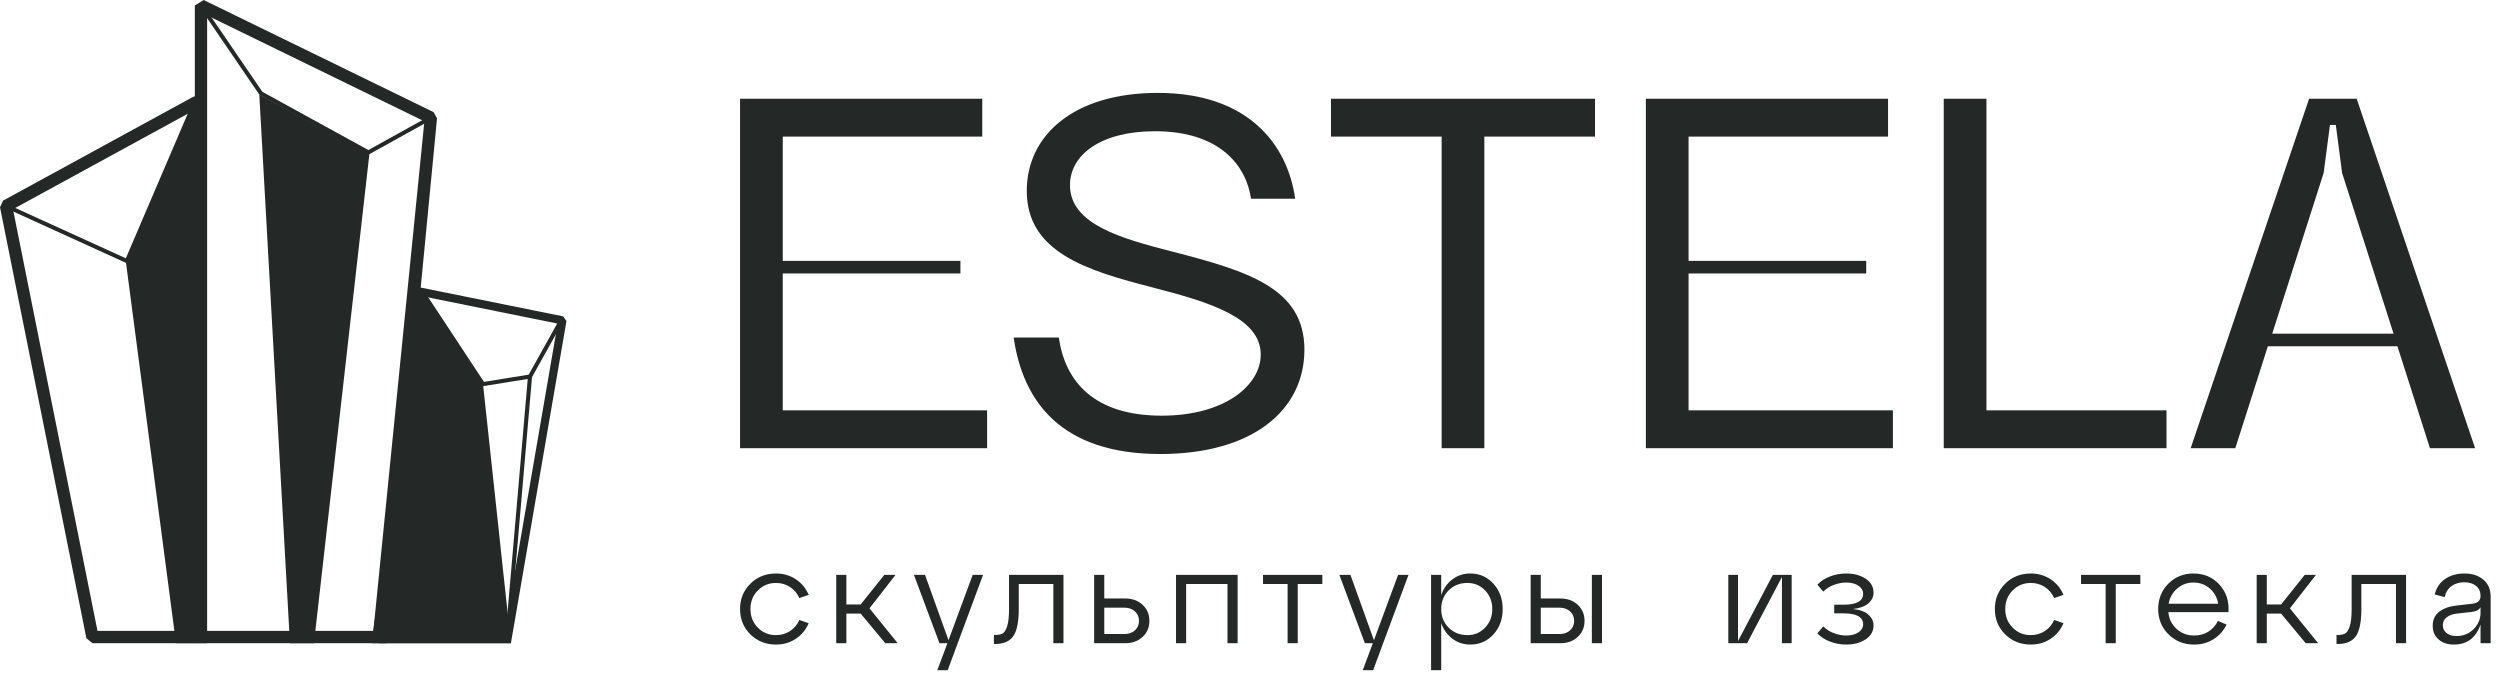 <?xml version="1.0" encoding="UTF-8"?> <svg xmlns="http://www.w3.org/2000/svg" width="234" height="63" viewBox="0 0 234 63" fill="none"> <g clip-path="url(#clip0_29_387)"> <path d="M9.125 59.05H17.629V10.617L1.214 19.581L9.125 59.05ZM18.206 60.204H8.652L8.086 59.74L0 19.393L0.291 18.776L17.93 9.143L18.782 8.749V59.627L18.206 60.204Z" fill="#242927"></path> <path d="M35.468 60.204H18.811H18.234V0.518L19.063 0L40.587 10.497L40.907 11.071L36.168 60.204H35.468ZM19.387 59.05H34.948L39.722 11.358L19.387 1.441V59.05Z" fill="#242927"></path> <path d="M36.352 59.435H47.175L52.2 30.29L39.721 27.767L36.352 59.435ZM47.821 60.204H35.926H35.468L39.002 27.268L39.459 26.933L52.717 29.613L53.02 30.053L47.821 60.204Z" fill="#242927"></path> <path d="M0.486 19.455C0.39 19.411 0.347 19.297 0.391 19.201C0.435 19.105 0.549 19.062 0.645 19.106L11.777 24.178L18.029 9.572C18.07 9.475 18.183 9.43 18.281 9.471C18.378 9.512 18.424 9.625 18.382 9.723L12.052 24.509L11.796 24.609L0.486 19.455Z" fill="#242927"></path> <path d="M18.652 0.626C18.593 0.539 18.616 0.419 18.703 0.36C18.79 0.3 18.91 0.323 18.969 0.41L24.559 8.595L34.48 14.044L40.242 10.847C40.334 10.796 40.45 10.829 40.502 10.922C40.553 11.014 40.52 11.131 40.428 11.182L34.573 14.43L34.387 14.431L24.335 8.91L24.269 8.85L18.652 0.626Z" fill="#242927"></path> <path d="M39.224 27.221C39.166 27.133 39.19 27.014 39.279 26.956C39.367 26.898 39.486 26.923 39.544 27.011L45.3 35.743L49.487 35.068L52.305 30.008C52.356 29.916 52.473 29.883 52.565 29.934C52.658 29.985 52.691 30.102 52.64 30.195L49.777 35.335L49.639 35.431L45.239 36.141L45.048 36.057L39.224 27.221Z" fill="#242927"></path> <path fill-rule="evenodd" clip-rule="evenodd" d="M18.206 9.648L11.796 24.609L16.473 60.204H19.395L18.206 9.648Z" fill="#242927"></path> <path d="M47.487 57.524L49.417 35.225C49.426 35.12 49.52 35.041 49.625 35.05C49.731 35.06 49.81 35.153 49.801 35.258L47.69 59.644L47.308 59.645L47.487 57.524Z" fill="#242927"></path> <path fill-rule="evenodd" clip-rule="evenodd" d="M34.773 60.204L39.384 27.116L45.209 35.952L47.821 60.204H34.773Z" fill="#242927"></path> <path fill-rule="evenodd" clip-rule="evenodd" d="M29.386 60.204H27.14L24.269 8.85L34.573 14.43L29.386 60.204Z" fill="#242927"></path> <path fill-rule="evenodd" clip-rule="evenodd" d="M91.939 12.784V9.24H69.269V41.951H92.393V38.407H73.266V25.596H89.895V24.415H73.266V12.784H91.939ZM108.6 42.496C117.232 42.496 122.093 38.407 122.093 32.729C122.093 26.959 116.777 25.369 109.736 23.551C104.965 22.325 100.15 21.007 100.15 17.327C100.15 14.511 103.011 12.284 108.1 12.284C114.143 12.284 116.641 15.465 117.095 18.599H121.23C120.503 13.466 116.777 8.695 108.373 8.695C100.513 8.695 96.106 12.648 96.106 17.872C96.106 23.597 101.694 25.323 107.918 26.913C113.188 28.276 118.004 29.73 118.004 33.183C118.004 36.091 114.597 38.907 108.736 38.907C102.421 38.907 99.695 35.727 99.105 31.593H94.879C95.743 37.59 99.332 42.496 108.6 42.496ZM149.294 12.784V9.24H124.579V12.784H134.937V41.951H138.935V12.784H149.294ZM176.722 12.784V9.24H154.052V41.951H177.176V38.407H158.05V25.596H174.678V24.415H158.05V12.784H176.722ZM202.787 38.407H185.932V9.24H181.934V41.951H202.787V38.407ZM220.584 9.24H216.132L205.046 41.951H209.226L212.27 32.41H224.4L227.444 41.951H231.669L220.584 9.24ZM212.679 31.229L217.494 16.191L218.085 11.694H218.631L219.221 16.191L224.037 31.229H212.679Z" fill="#242927"></path> <path d="M70.236 59.376C69.591 58.739 69.269 57.949 69.269 57.005C69.269 56.061 69.591 55.27 70.236 54.634C70.881 53.997 71.68 53.679 72.632 53.679C73.324 53.679 73.941 53.858 74.485 54.217C75.029 54.575 75.431 55.062 75.693 55.677L74.82 55.981C74.626 55.542 74.335 55.197 73.948 54.943C73.56 54.691 73.121 54.564 72.632 54.564C71.958 54.564 71.391 54.798 70.931 55.266C70.472 55.734 70.242 56.313 70.242 57.005C70.242 57.696 70.472 58.276 70.931 58.744C71.391 59.212 71.958 59.446 72.632 59.446C73.121 59.446 73.56 59.319 73.948 59.066C74.335 58.813 74.626 58.468 74.82 58.029L75.693 58.333C75.431 58.948 75.029 59.435 74.485 59.793C73.941 60.152 73.324 60.331 72.632 60.331C71.68 60.331 70.881 60.013 70.236 59.376ZM83.823 53.805L81.383 56.942L84.026 60.204H82.863L80.561 57.435H79.221V60.204H78.272V53.805H79.221V56.575H80.561L82.774 53.805H83.823ZM88.78 59.926L91.044 53.805H92.017L88.704 62.733H87.731L88.679 60.204H87.933L85.543 53.805H86.58L88.78 59.926ZM93.105 60.28H93.029V59.433H93.143C93.446 59.433 93.682 59.384 93.851 59.287C94.019 59.191 94.161 58.961 94.275 58.598C94.388 58.236 94.445 57.704 94.445 57.005V53.805H99.541V60.204H98.593V54.665H95.356V57.005C95.356 58.194 95.187 59.037 94.85 59.534C94.513 60.032 93.931 60.28 93.105 60.28ZM105.32 60.204H102.412V53.805H103.36V56.018H105.32C105.986 56.018 106.53 56.217 106.952 56.613C107.373 57.009 107.584 57.511 107.584 58.117C107.584 58.716 107.373 59.214 106.952 59.61C106.53 60.006 105.986 60.204 105.32 60.204ZM103.36 56.879V59.344H105.244C105.649 59.344 105.978 59.228 106.231 58.997C106.484 58.765 106.61 58.472 106.61 58.117C106.61 57.755 106.484 57.458 106.231 57.226C105.978 56.994 105.649 56.879 105.244 56.879H103.36ZM111.023 60.204H110.075V53.805H115.841V60.204H114.893V54.665H111.023V60.204ZM121.468 60.204H120.52V54.665H118.218V53.805H123.77V54.665H121.468V60.204ZM128.6 59.926L130.864 53.805H131.837L128.524 62.733H127.551L128.499 60.204H127.753L125.363 53.805H126.4L128.6 59.926ZM137.616 53.679C138.485 53.679 139.208 53.997 139.785 54.634C140.363 55.27 140.651 56.061 140.651 57.005C140.651 57.958 140.363 58.75 139.785 59.382C139.208 60.014 138.485 60.331 137.616 60.331C136.984 60.331 136.426 60.147 135.941 59.781C135.456 59.414 135.108 58.927 134.898 58.32V62.733H133.949V53.805H134.898V55.702C135.108 55.087 135.456 54.596 135.941 54.229C136.426 53.862 136.984 53.679 137.616 53.679ZM137.351 59.446C138.008 59.446 138.561 59.212 139.008 58.744C139.454 58.276 139.678 57.696 139.678 57.005C139.678 56.313 139.454 55.734 139.008 55.266C138.561 54.798 138.008 54.564 137.351 54.564C136.643 54.564 136.057 54.796 135.593 55.26C135.129 55.724 134.898 56.305 134.898 57.005C134.898 57.704 135.129 58.286 135.593 58.75C136.057 59.214 136.643 59.446 137.351 59.446ZM146.051 60.204H143.269V53.805H144.217V56.018H146.051C146.717 56.018 147.261 56.217 147.682 56.613C148.103 57.009 148.314 57.511 148.314 58.117C148.314 58.716 148.103 59.214 147.682 59.61C147.261 60.006 146.717 60.204 146.051 60.204ZM149.946 60.204H148.997V53.805H149.946V60.204ZM144.217 56.879V59.344H145.975C146.38 59.344 146.708 59.228 146.961 58.997C147.214 58.765 147.341 58.472 147.341 58.117C147.341 57.755 147.214 57.458 146.961 57.226C146.708 56.994 146.38 56.879 145.975 56.879H144.217ZM162.679 60.002L165.942 53.805H167.7V60.204H166.789V54.008L163.527 60.204H161.769V53.805H162.679V60.002ZM173.44 57.005C174.09 57.072 174.572 57.249 174.888 57.536C175.205 57.823 175.363 58.156 175.363 58.535C175.363 59.083 175.116 59.519 174.623 59.844C174.13 60.168 173.52 60.331 172.795 60.331C172.281 60.331 171.784 60.24 171.303 60.059C170.823 59.878 170.422 59.618 170.102 59.281L170.659 58.636C170.937 58.914 171.272 59.125 171.664 59.268C172.056 59.412 172.433 59.483 172.795 59.483C173.276 59.483 173.662 59.384 173.952 59.186C174.243 58.988 174.389 58.737 174.389 58.434C174.389 57.751 173.773 57.41 172.543 57.41H171.683V56.6H172.543C173.773 56.6 174.389 56.259 174.389 55.576C174.389 55.272 174.243 55.022 173.952 54.824C173.662 54.625 173.276 54.526 172.795 54.526C172.433 54.526 172.056 54.598 171.664 54.741C171.272 54.885 170.937 55.095 170.659 55.374L170.102 54.729C170.422 54.391 170.823 54.132 171.303 53.951C171.784 53.77 172.281 53.679 172.795 53.679C173.52 53.679 174.13 53.841 174.623 54.166C175.116 54.491 175.363 54.927 175.363 55.475C175.363 55.854 175.205 56.185 174.888 56.467C174.572 56.75 174.09 56.929 173.44 57.005ZM187.685 59.376C187.04 58.739 186.718 57.949 186.718 57.005C186.718 56.061 187.04 55.27 187.685 54.634C188.33 53.997 189.129 53.679 190.082 53.679C190.773 53.679 191.39 53.858 191.934 54.217C192.478 54.575 192.88 55.062 193.142 55.677L192.269 55.981C192.075 55.542 191.785 55.197 191.397 54.943C191.009 54.691 190.571 54.564 190.082 54.564C189.407 54.564 188.84 54.798 188.381 55.266C187.921 55.734 187.691 56.313 187.691 57.005C187.691 57.696 187.921 58.276 188.381 58.744C188.84 59.212 189.407 59.446 190.082 59.446C190.571 59.446 191.009 59.319 191.397 59.066C191.785 58.813 192.075 58.468 192.269 58.029L193.142 58.333C192.88 58.948 192.478 59.435 191.934 59.793C191.39 60.152 190.773 60.331 190.082 60.331C189.129 60.331 188.33 60.013 187.685 59.376ZM198.036 60.204H197.087V54.665H194.786V53.805H200.337V54.665H198.036V60.204ZM205.307 53.679C206.293 53.679 207.104 54.027 207.741 54.722C208.377 55.418 208.658 56.276 208.582 57.296H202.955C203.022 57.937 203.281 58.461 203.732 58.87C204.183 59.279 204.733 59.483 205.382 59.483C205.88 59.483 206.322 59.361 206.71 59.117C207.098 58.872 207.393 58.539 207.595 58.117L208.405 58.459C208.135 59.024 207.735 59.477 207.203 59.819C206.672 60.16 206.061 60.331 205.37 60.331C204.417 60.331 203.618 60.013 202.973 59.376C202.328 58.739 202.006 57.949 202.006 57.005C202.006 56.061 202.322 55.27 202.955 54.634C203.587 53.997 204.371 53.679 205.307 53.679ZM205.307 54.526C204.725 54.526 204.219 54.712 203.789 55.083C203.359 55.454 203.089 55.93 202.98 56.512H207.621C207.528 55.939 207.269 55.464 206.843 55.089C206.417 54.714 205.905 54.526 205.307 54.526ZM216.776 53.805L214.335 56.942L216.978 60.204H215.815L213.513 57.435H212.173V60.204H211.224V53.805H212.173V56.575H213.513L215.726 53.805H216.776ZM218.773 60.28H218.697V59.433H218.811C219.115 59.433 219.351 59.384 219.52 59.287C219.688 59.191 219.829 58.961 219.943 58.598C220.057 58.236 220.114 57.704 220.114 57.005V53.805H225.21V60.204H224.262V54.665H221.024V57.005C221.024 58.194 220.856 59.037 220.518 59.534C220.181 60.032 219.6 60.28 218.773 60.28ZM230.673 53.679C231.397 53.679 231.988 53.871 232.443 54.254C232.898 54.638 233.126 55.175 233.126 55.867V60.204H232.178V58.459C231.747 59.707 230.913 60.331 229.674 60.331C229.092 60.331 228.618 60.17 228.251 59.85C227.884 59.53 227.701 59.104 227.701 58.573C227.701 58 227.91 57.557 228.327 57.245C228.744 56.933 229.286 56.744 229.952 56.676L231.381 56.512C231.912 56.461 232.178 56.217 232.178 55.778C232.178 55.382 232.038 55.07 231.76 54.843C231.482 54.615 231.115 54.501 230.66 54.501C230.205 54.501 229.813 54.615 229.484 54.843C229.155 55.07 228.932 55.42 228.814 55.892L227.89 55.639C228.042 55.007 228.369 54.522 228.87 54.185C229.372 53.848 229.973 53.679 230.673 53.679ZM229.914 59.534C230.563 59.534 231.103 59.317 231.532 58.883C231.962 58.449 232.178 57.941 232.178 57.359V56.828C232.059 57.081 231.773 57.232 231.318 57.283L229.939 57.435C229.552 57.486 229.239 57.601 229.003 57.783C228.767 57.964 228.649 58.211 228.649 58.522C228.649 58.826 228.765 59.07 228.997 59.256C229.229 59.441 229.535 59.534 229.914 59.534Z" fill="#242927"></path> </g> <defs> <clipPath id="clip0_29_387"> <rect width="233.126" height="62.733" fill="white"></rect> </clipPath> </defs> </svg> 
